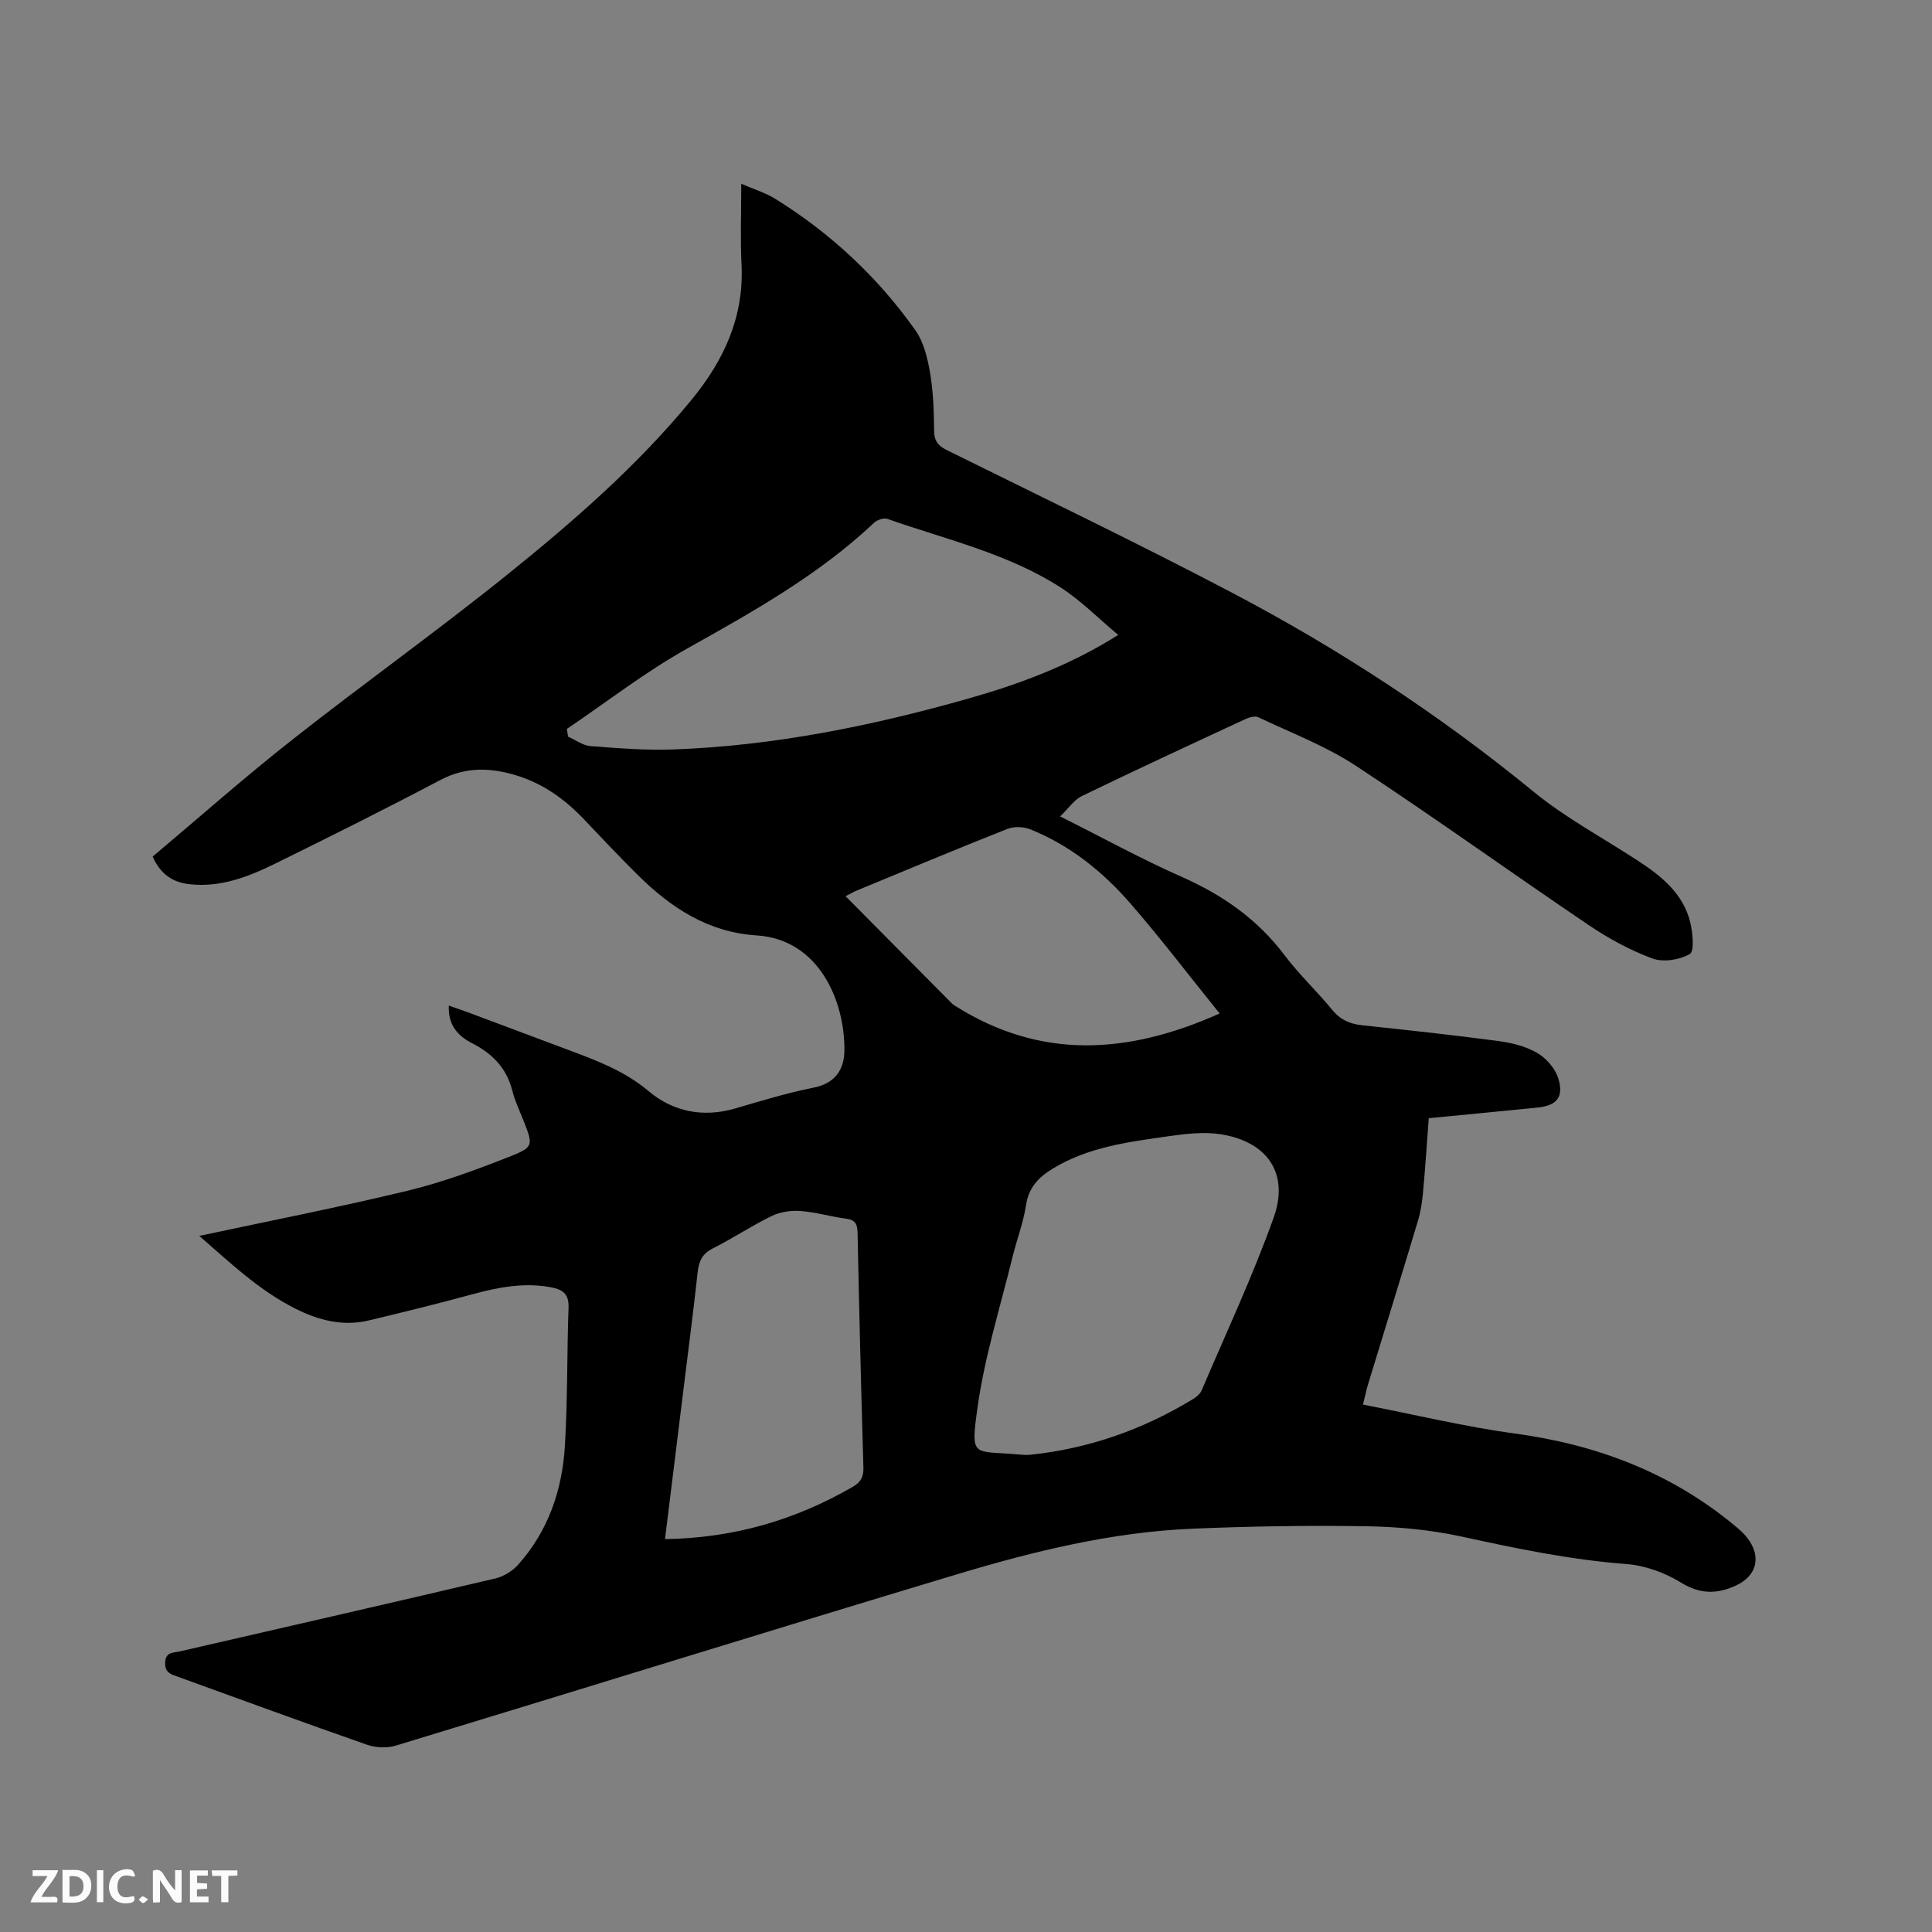 <svg enable-background="new 0 0 400 400" viewBox="0 0 400 400" xmlns="http://www.w3.org/2000/svg"><rect x="0" y="0" width="400" height="400" fill="#808080" stroke="none"/><path d="m153.47 38.05c2.68 1.16 5.02 1.86 7.02 3.1 11.48 7.13 21.23 16.21 29.03 27.23 1.73 2.45 2.52 5.77 3.04 8.81.67 3.95.8 8.02.84 12.04.02 2.16.92 3.12 2.75 4.02 19.64 9.72 39.41 19.21 58.81 29.4 22.18 11.65 43.08 25.32 62.52 41.24 6.68 5.47 14.45 9.61 21.72 14.37 4.87 3.19 9.35 6.81 10.77 12.8.5 2.13.86 5.89-.12 6.46-2.11 1.22-5.47 1.75-7.72.93-4.61-1.7-9.07-4.13-13.16-6.89-16.16-10.92-31.99-22.33-48.28-33.03-6.23-4.09-13.37-6.8-20.15-10.02-.68-.32-1.85-.02-2.63.34-11.33 5.26-22.67 10.51-33.91 15.96-1.64.79-2.79 2.58-4.51 4.22 8.82 4.42 16.8 8.81 25.1 12.48 8.52 3.76 15.77 8.81 21.4 16.3 2.99 3.97 6.67 7.41 9.82 11.26 1.69 2.07 3.67 2.93 6.22 3.2 9.38 1 18.75 2.01 28.1 3.25 2.79.37 5.73 1.08 8.12 2.47 1.9 1.1 3.77 3.26 4.39 5.33 1.18 3.88-.38 5.6-4.37 6-7.37.74-14.74 1.44-22.46 2.19-.39 5.19-.72 10.24-1.18 15.28-.18 1.98-.47 4-1.04 5.9-3.41 11.36-6.92 22.68-10.38 34.02-.33 1.08-.55 2.2-1.02 4.09 10.67 2.07 20.96 4.57 31.41 5.99 16.9 2.29 32.18 8.04 45.39 18.94.98.81 1.97 1.65 2.74 2.64 3.04 3.9 2.02 7.91-2.37 9.92-3.92 1.79-7.4 1.79-11.36-.65-3.31-2.04-7.41-3.53-11.27-3.82-11.57-.88-22.82-3.22-34.12-5.69-6.46-1.41-13.2-2.03-19.83-2.14-11.97-.19-23.96.01-35.92.51-16.62.7-32.72 4.64-48.55 9.39-38.83 11.67-77.54 23.73-116.33 35.51-1.83.56-4.18.46-5.99-.17-13.09-4.57-26.1-9.36-39.15-14.07-1.4-.51-2.71-.8-2.65-2.89.07-2.31 1.71-2.06 3.06-2.37 21.77-5.02 43.56-9.98 65.31-15.1 1.7-.4 3.51-1.51 4.69-2.82 6.27-6.99 9.16-15.5 9.71-24.68.57-9.51.41-19.07.75-28.6.1-2.78-1.2-3.72-3.58-4.17-5.58-1.06-10.93-.03-16.3 1.43-7.14 1.94-14.32 3.72-21.52 5.43-5.3 1.26-10.33-.03-15.06-2.4-7.73-3.87-13.87-9.81-19.99-15.11 14.43-3.09 28.83-5.9 43.08-9.34 7.17-1.73 14.17-4.32 21.04-7.02 5.16-2.03 5.01-2.38 3.04-7.43-.81-2.07-1.81-4.1-2.34-6.24-1.17-4.67-4.1-7.69-8.26-9.82-2.96-1.51-5.08-3.72-4.9-7.83 1.6.56 2.95 1.01 4.29 1.51 6.84 2.56 13.68 5.14 20.52 7.69 5.84 2.18 11.57 4.32 16.52 8.48 5.11 4.3 11.29 5.55 17.95 3.62 5.39-1.57 10.77-3.23 16.26-4.32 4.41-.87 6.28-3.7 6.36-7.48.19-10.18-5.11-23.19-18.13-24.03-10.11-.65-17.76-5.72-24.62-12.49-3.85-3.8-7.54-7.75-11.27-11.66-3.87-4.05-8.3-7.23-13.7-8.92-5.42-1.69-10.63-1.91-15.95.9-11.23 5.93-22.61 11.61-34.01 17.22-5.62 2.77-11.45 5.09-17.96 4.34-3.4-.39-5.92-2.01-7.58-5.71 9.61-8.08 19.05-16.44 28.94-24.22 14.74-11.61 30.03-22.51 44.64-34.28 13.62-10.97 26.83-22.48 38-36.08 6.66-8.11 10.86-17.08 10.35-27.9-.27-5.33-.06-10.73-.06-16.82zm57.14 263.06c.84.04 1.7.18 2.53.1 12.21-1.25 23.5-5.22 33.95-11.6.68-.42 1.41-1.06 1.71-1.77 5.06-11.87 10.55-23.59 14.89-35.72 3.26-9.1-1.21-15.68-10.8-17.26-3.56-.58-7.38-.13-11 .39-8.26 1.18-16.58 2.21-23.96 6.72-2.96 1.81-4.94 3.89-5.5 7.54-.56 3.64-1.92 7.14-2.8 10.74-2.53 10.36-5.78 20.63-7.24 31.14-1.49 10.6-.92 8.91 8.22 9.72zm-93.25-150.19c.09.53.18 1.07.26 1.6 1.54.68 3.05 1.83 4.63 1.95 5.69.44 11.41.9 17.1.7 20.74-.75 40.95-4.83 60.86-10.46 10.7-3.03 21.12-6.85 31.31-13.25-4.13-3.45-7.71-7.11-11.91-9.82-10.98-7.07-23.74-9.93-35.88-14.21-.75-.27-2.13.21-2.77.81-11.45 10.79-24.99 18.36-38.61 25.99-8.71 4.87-16.69 11.07-24.99 16.69zm20.32 167.74c14.29-.23 27-3.96 38.87-10.83 1.69-.98 2.27-2.07 2.21-4.02-.48-16.2-.88-32.4-1.21-48.6-.04-1.81-.49-2.65-2.39-2.9-3.14-.41-6.23-1.34-9.38-1.58-1.96-.15-4.2.16-5.95 1-4.18 2.03-8.07 4.64-12.23 6.73-2.21 1.11-2.91 2.66-3.16 4.96-.86 7.89-1.89 15.77-2.86 23.65-1.28 10.39-2.57 20.78-3.9 31.59zm114.83-108.83c-6.35-7.87-12.18-15.54-18.49-22.8-5.74-6.6-12.54-12.06-20.77-15.35-1.38-.55-3.35-.59-4.72-.05-10.43 4.13-20.78 8.46-31.15 12.75-.75.31-1.45.73-2.31 1.17 7.47 7.54 14.77 14.9 22.07 22.26.22.22.51.38.78.55 17.53 10.99 35.47 10.03 54.59 1.47z" fill="#000001"/><g fill="#fafbfa"><path d="m37.59 393.81c-.92.31-1.52.05-2-.78-.7-1.2-1.52-2.34-2.47-3.78v4.59c-.55.03-.95.05-1.41.07-.03-.37-.06-.64-.06-.91 0-1.91 0-3.81 0-5.7 1.13-.41 1.77-.03 2.29.91.62 1.11 1.38 2.14 2.31 3.19v-4.2h1.35v6.61z"/><path d="m12.94 393.88v-6.75c1.9.19 3.93-.54 5.37 1.29.8 1.01.78 2.88.03 3.97-1.37 1.97-3.4 1.51-5.4 1.49m1.45-1.22c2.04.12 2.92-.58 2.89-2.21-.03-1.51-.98-2.19-2.89-2z"/><path d="m11.81 393.87h-5.49c.68-2.18 2.47-3.48 3.51-5.45h-3.08v-1.21h5.29c-.71 2.13-2.44 3.48-3.47 5.51.86 0 1.63.04 2.39-.01.79-.05 1.14.21.85 1.16"/><path d="m39.33 393.86v-6.61h3.7v1.07h-2.22v1.52c.68.04 1.34.09 2.07.13v1.07c-.72.05-1.38.09-2.1.14v1.48h2.4v1.19h-3.85z"/><path d="m27.71 388.56c-1.15-.3-2.46-.61-3.1.64-.37.73-.41 1.93-.06 2.67.63 1.35 1.99.93 3.17.68.35.94-.01 1.32-.93 1.46-1.62.25-3.05-.27-3.76-1.48-.73-1.24-.6-3.03.31-4.17.88-1.11 2.71-1.7 4-1.16.32.13.44.74.65 1.12-.1.08-.19.16-.28.24"/><path d="m49.15 387.24v1.07c-.59.02-1.17.05-1.87.08v5.44h-1.48v-5.44h-1.85c-.05-.4-.08-.73-.13-1.15z"/><path d="m20.06 387.21h1.33v6.62h-1.33z"/><path d="m30.68 393.25c-.49.38-.8.79-1.05.76-.32-.05-.6-.45-.9-.7.26-.24.51-.64.8-.67.29-.04.62.3 1.15.61"/></g></svg>
